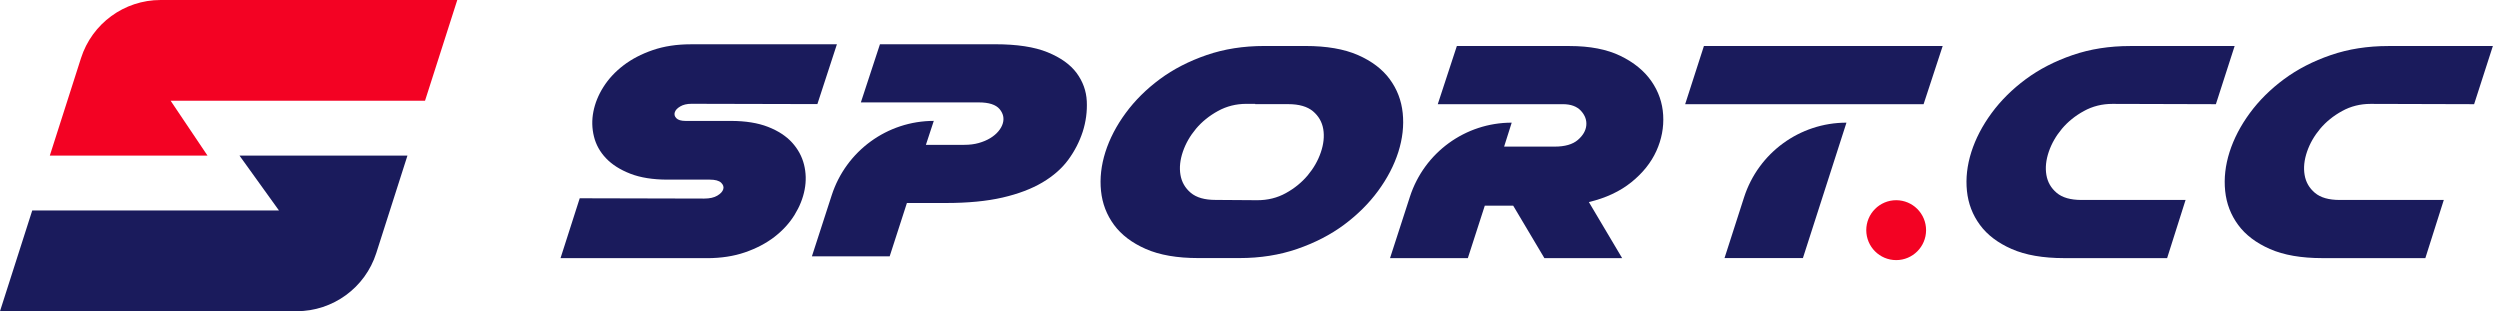 <svg width="241" height="30" viewBox="0 0 241 30" fill="none" xmlns="http://www.w3.org/2000/svg">
<path d="M134 24.879L135.917 18.963C137.297 14.706 141.257 11.824 145.728 11.824L144.997 14.133H149.87C150.861 14.133 151.604 13.918 152.103 13.491C152.599 13.064 152.871 12.596 152.919 12.088C152.968 11.58 152.798 11.117 152.408 10.685C152.018 10.259 151.433 10.043 150.658 10.043H138.601L140.44 4.437H151.303C153.269 4.437 154.901 4.754 156.205 5.384C157.508 6.018 158.503 6.831 159.193 7.823C159.884 8.815 160.261 9.909 160.33 11.096C160.4 12.283 160.18 13.438 159.673 14.556C159.165 15.674 158.365 16.678 157.265 17.565C156.164 18.451 154.8 19.089 153.167 19.48L156.375 24.883H148.879L145.874 19.829H143.133L141.5 24.883H134.004L134 24.879Z" fill="#1A1B5C"/>
<path d="M238.501 10.043L228.524 10.015C227.533 10.015 226.619 10.242 225.783 10.702C224.946 11.161 224.24 11.73 223.667 12.409C223.095 13.092 222.668 13.832 222.396 14.629C222.124 15.426 222.047 16.174 222.165 16.865C222.282 17.556 222.611 18.13 223.155 18.589C223.7 19.049 224.495 19.276 225.547 19.276H235.582L233.803 24.883H223.882C221.84 24.883 220.154 24.59 218.822 24.005C217.491 23.419 216.467 22.647 215.761 21.683C215.05 20.72 214.632 19.63 214.506 18.41C214.38 17.195 214.522 15.942 214.928 14.658C215.338 13.373 215.988 12.121 216.881 10.905C217.775 9.689 218.875 8.596 220.179 7.632C221.482 6.669 222.985 5.896 224.686 5.311C226.388 4.725 228.24 4.437 230.246 4.437H240.312L238.505 10.043H238.501Z" fill="#1A1B5C"/>
<path d="M213.608 10.043L203.631 10.015C202.64 10.015 201.726 10.242 200.89 10.702C200.053 11.161 199.347 11.73 198.774 12.409C198.201 13.092 197.775 13.832 197.503 14.629C197.231 15.426 197.154 16.174 197.272 16.865C197.389 17.556 197.718 18.13 198.262 18.589C198.807 19.049 199.602 19.276 200.654 19.276H210.689L208.91 24.883H198.989C196.947 24.883 195.261 24.59 193.929 24.005C192.597 23.419 191.574 22.647 190.868 21.683C190.157 20.72 189.739 19.63 189.613 18.41C189.487 17.195 189.629 15.942 190.035 14.658C190.445 13.373 191.095 12.121 191.988 10.905C192.882 9.689 193.982 8.596 195.286 7.632C196.589 6.669 198.092 5.896 199.793 5.311C201.495 4.725 203.347 4.437 205.353 4.437H215.419L213.612 10.043H213.608Z" fill="#1A1B5C"/>
<path d="M115.515 24.878C113.472 24.878 111.787 24.586 110.455 24C109.123 23.415 108.1 22.642 107.393 21.679C106.682 20.715 106.264 19.626 106.138 18.406C106.012 17.19 106.154 15.938 106.56 14.653C106.971 13.369 107.62 12.117 108.514 10.901C109.407 9.685 110.508 8.592 111.811 7.628C113.115 6.665 114.617 5.892 116.319 5.307C118.02 4.721 119.872 4.433 121.878 4.433H125.845C127.888 4.433 129.573 4.725 130.905 5.307C132.237 5.892 133.256 6.665 133.967 7.628C134.678 8.592 135.096 9.681 135.222 10.901C135.348 12.117 135.206 13.369 134.8 14.653C134.389 15.938 133.74 17.19 132.846 18.406C131.953 19.622 130.852 20.711 129.549 21.679C128.245 22.642 126.743 23.415 125.041 24C123.34 24.586 121.488 24.878 119.482 24.878H115.515ZM121.001 10.039V10.011H120.156C119.165 10.011 118.252 10.238 117.415 10.698C116.579 11.157 115.872 11.726 115.299 12.405C114.727 13.088 114.3 13.828 114.028 14.625C113.756 15.422 113.679 16.17 113.797 16.861C113.915 17.552 114.244 18.125 114.788 18.585C115.332 19.044 116.128 19.272 117.18 19.272L121.204 19.3C122.215 19.3 123.133 19.073 123.961 18.613C124.79 18.158 125.488 17.585 126.061 16.906C126.633 16.223 127.056 15.483 127.328 14.686C127.6 13.889 127.677 13.145 127.563 12.45C127.445 11.759 127.116 11.185 126.572 10.726C126.028 10.271 125.232 10.039 124.18 10.039H121.001Z" fill="#1A1B5C"/>
<path d="M90.017 11.653L89.257 13.962H92.961C93.464 13.962 93.927 13.905 94.345 13.788C94.764 13.67 95.133 13.515 95.454 13.32C95.775 13.125 96.039 12.905 96.242 12.661C96.445 12.418 96.587 12.169 96.664 11.917C96.819 11.409 96.717 10.946 96.36 10.515C95.998 10.088 95.332 9.872 94.362 9.872H82.987L84.827 4.266H95.937C98.037 4.266 99.718 4.522 100.985 5.038C102.248 5.555 103.182 6.221 103.787 7.039C104.388 7.856 104.717 8.762 104.766 9.754C104.814 10.746 104.684 11.73 104.372 12.706C104.059 13.662 103.6 14.556 102.987 15.393C102.374 16.231 101.541 16.963 100.494 17.585C99.442 18.207 98.159 18.695 96.644 19.044C95.125 19.394 93.31 19.569 91.19 19.569H87.426L85.765 24.708H78.269L80.177 18.821C81.562 14.548 85.537 11.653 90.025 11.653H90.017Z" fill="#1A1B5C"/>
<path d="M185.439 10.043H162.45L164.257 4.437H187.274L185.435 10.043H185.439ZM177.999 11.824L173.8 24.879H166.243L168.127 19.024C169.508 14.731 173.496 11.824 177.999 11.824Z" fill="#1A1B5C"/>
<path d="M182.791 25.074C184.383 25.074 185.674 23.781 185.674 22.187C185.674 20.593 184.383 19.3 182.791 19.3C181.199 19.3 179.908 20.593 179.908 22.187C179.908 23.781 181.199 25.074 182.791 25.074Z" fill="#F30223"/>
<path d="M78.801 10.035L66.651 10.006C66.22 10.006 65.859 10.092 65.579 10.258C65.294 10.425 65.116 10.612 65.051 10.82C64.982 11.027 65.03 11.218 65.197 11.393C65.363 11.568 65.664 11.657 66.094 11.657H70.448C71.861 11.657 73.055 11.848 74.037 12.23C75.016 12.613 75.792 13.121 76.36 13.747C76.929 14.377 77.31 15.08 77.509 15.869C77.704 16.654 77.725 17.459 77.566 18.284C77.408 19.109 77.087 19.918 76.596 20.715C76.104 21.512 75.459 22.215 74.655 22.838C73.851 23.456 72.904 23.951 71.816 24.326C70.728 24.7 69.505 24.887 68.153 24.887H54.034L55.885 19.113L67.885 19.142C68.413 19.142 68.835 19.048 69.148 18.861C69.461 18.674 69.652 18.471 69.721 18.243C69.79 18.02 69.721 17.808 69.514 17.609C69.306 17.414 68.941 17.316 68.409 17.316H64.348C62.935 17.316 61.741 17.125 60.758 16.743C59.776 16.361 59 15.865 58.419 15.255C57.839 14.645 57.453 13.95 57.258 13.165C57.063 12.381 57.043 11.58 57.201 10.767C57.359 9.954 57.68 9.157 58.172 8.38C58.663 7.604 59.305 6.912 60.101 6.303C60.897 5.693 61.835 5.205 62.923 4.831C64.011 4.457 65.234 4.27 66.586 4.27H80.677L78.793 10.043L78.801 10.035Z" fill="#1A1B5C"/>
<path d="M23.087 15L26.891 20.288H3.108L0 30H28.599C32.101 30 35.205 27.735 36.273 24.395L39.278 15H23.085H23.087Z" fill="#1A1B5C"/>
<path d="M20.005 15.002L16.449 9.712H40.972L44.081 0H15.482C11.979 0 8.876 2.265 7.808 5.605L4.802 15H20.007L20.005 15.002Z" fill="#F30223"/>
</svg>
